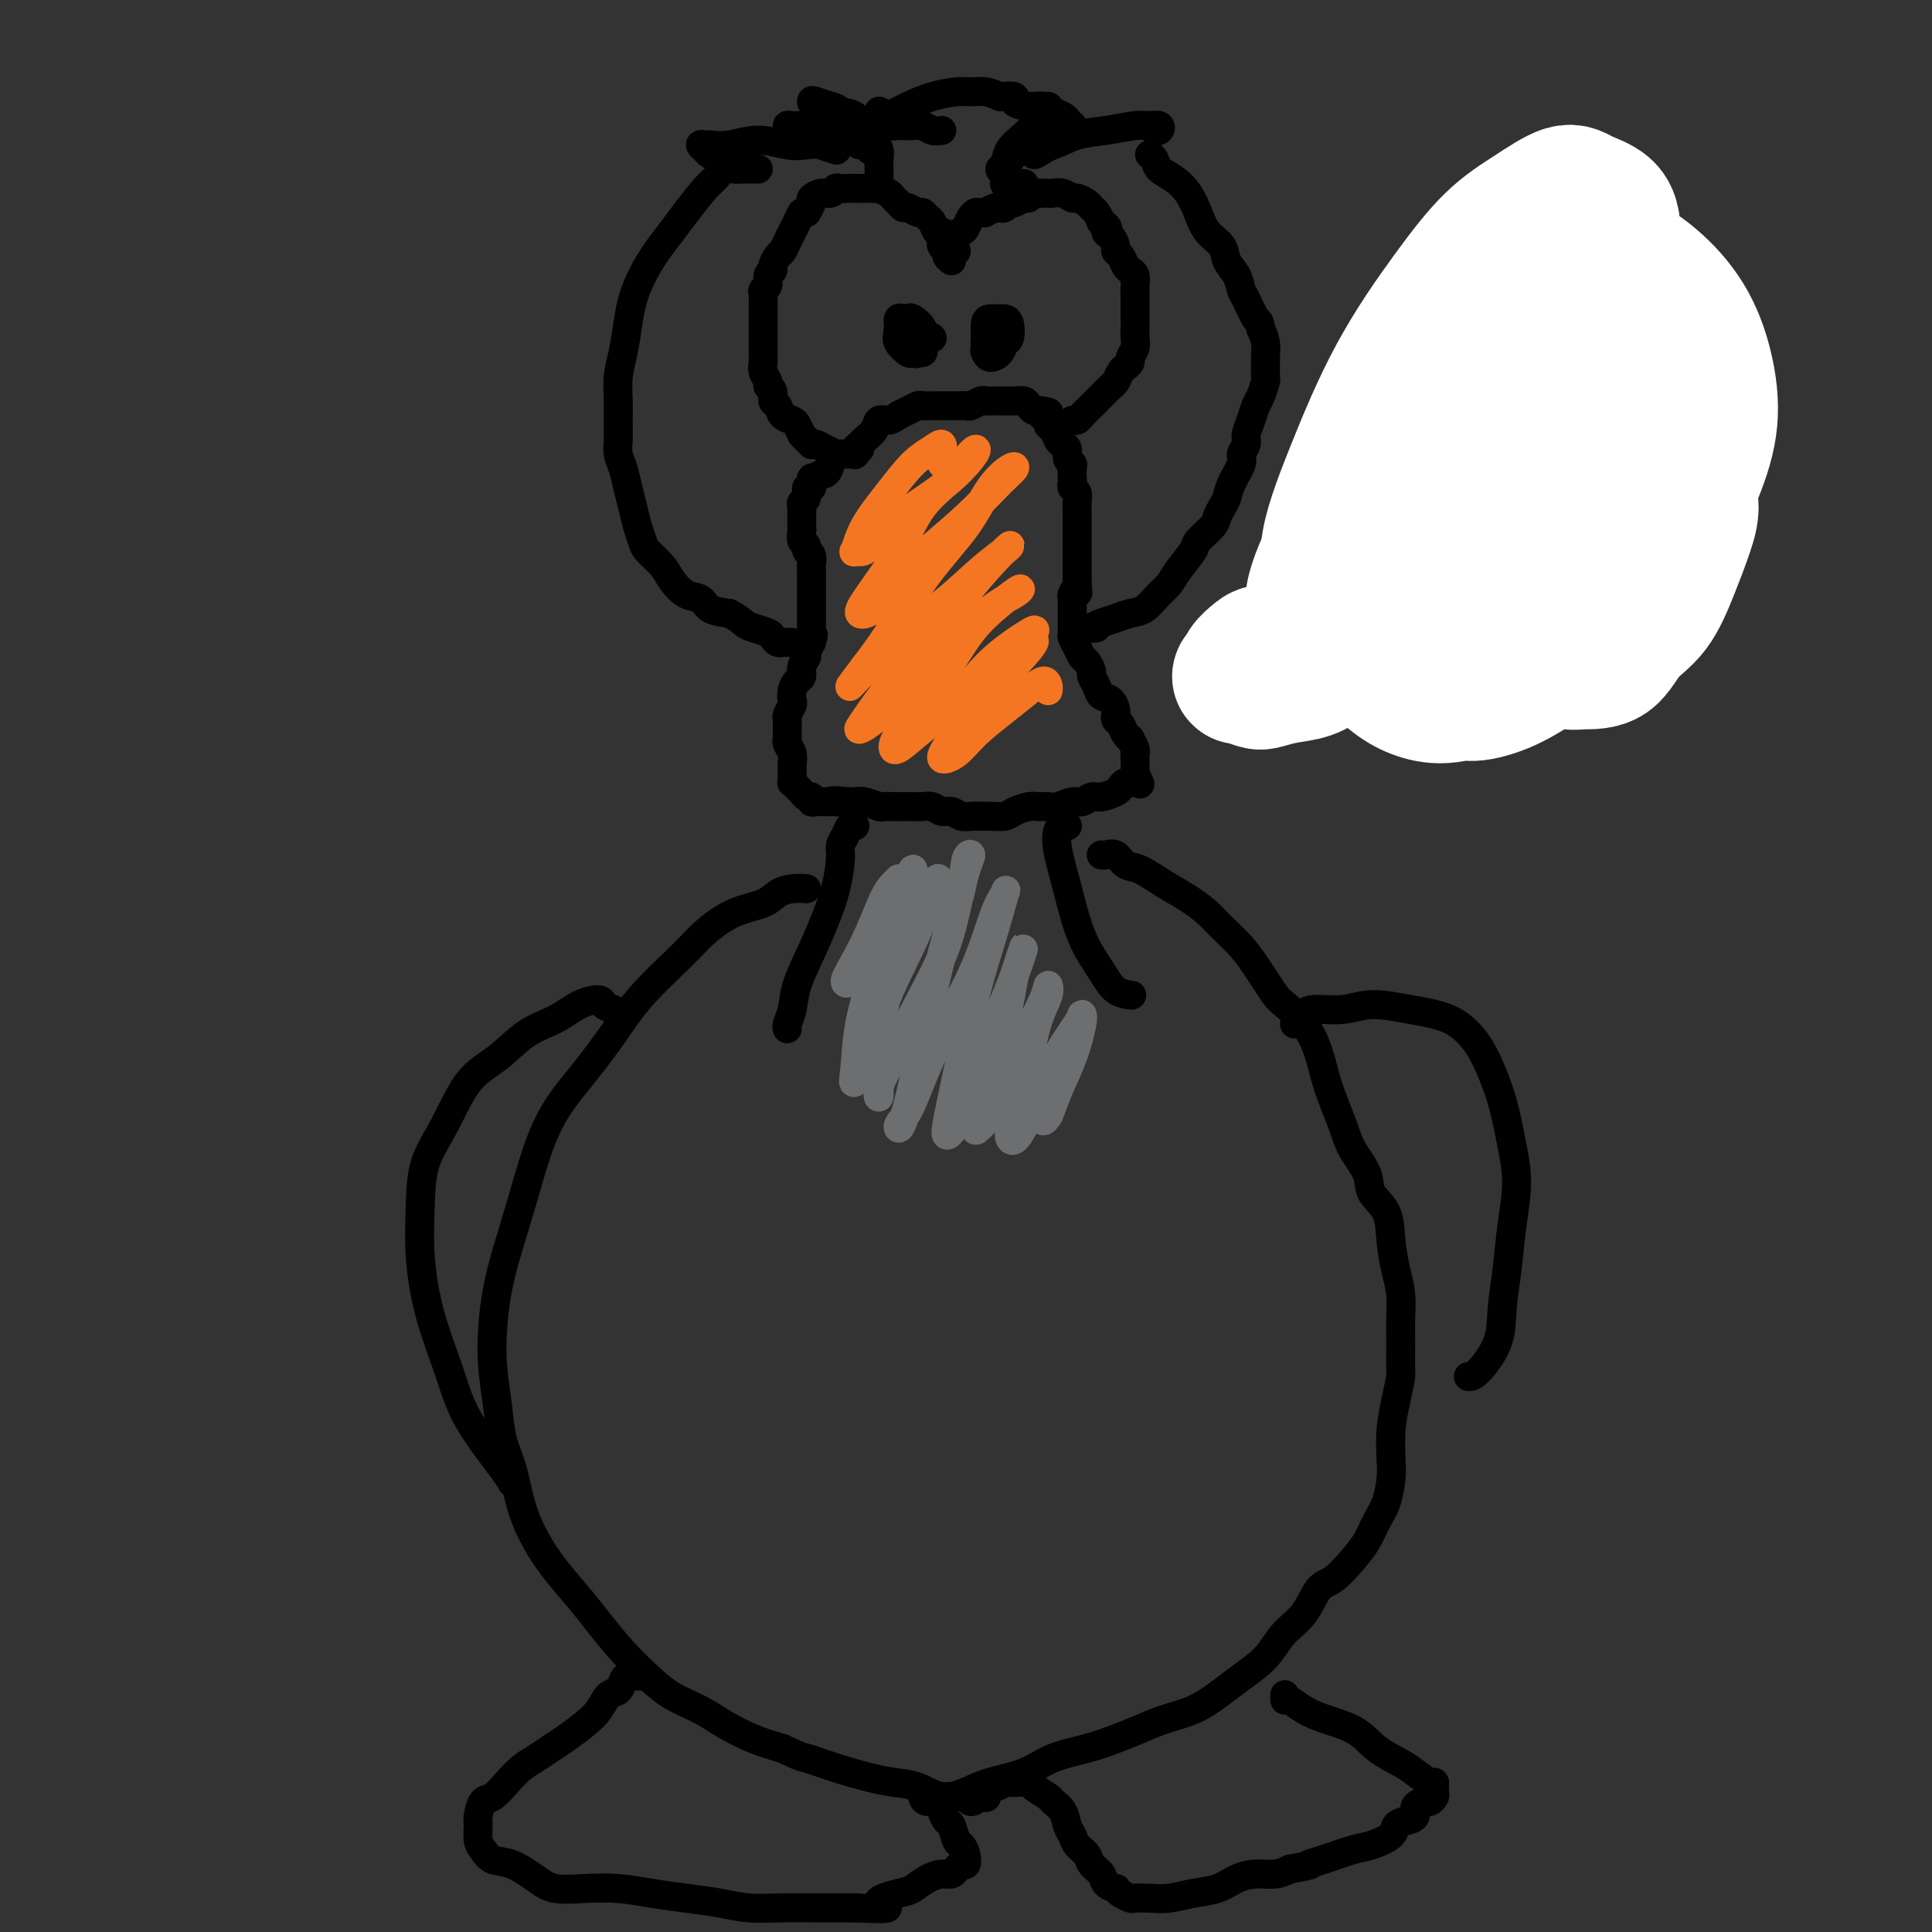 <svg viewBox='0 0 400 400' version='1.1' xmlns='http://www.w3.org/2000/svg' xmlns:xlink='http://www.w3.org/1999/xlink'><rect x="0" y="0" width="400" height="400" fill="#333333" stroke="none"/><g fill='none' stroke='#000000' stroke-width='6' stroke-linecap='round' stroke-linejoin='round'><path d='M197,54c-0.415,-0.302 -0.829,-0.604 -1,-1c-0.171,-0.396 -0.098,-0.885 0,-1c0.098,-0.115 0.219,0.143 0,0c-0.219,-0.143 -0.780,-0.686 -1,-1c-0.220,-0.314 -0.100,-0.398 0,-1c0.100,-0.602 0.181,-1.720 0,-2c-0.181,-0.280 -0.625,0.280 -1,0c-0.375,-0.280 -0.682,-1.400 -1,-2c-0.318,-0.600 -0.649,-0.682 -1,-1c-0.351,-0.318 -0.724,-0.873 -1,-1c-0.276,-0.127 -0.456,0.173 -1,0c-0.544,-0.173 -1.454,-0.820 -2,-1c-0.546,-0.180 -0.729,0.106 -1,0c-0.271,-0.106 -0.631,-0.603 -1,-1c-0.369,-0.397 -0.747,-0.695 -1,-1c-0.253,-0.305 -0.381,-0.618 -1,-1c-0.619,-0.382 -1.728,-0.834 -2,-1c-0.272,-0.166 0.293,-0.044 0,0c-0.293,0.044 -1.444,0.012 -2,0c-0.556,-0.012 -0.516,-0.004 -1,0c-0.484,0.004 -1.491,0.005 -2,0c-0.509,-0.005 -0.520,-0.016 -1,0c-0.480,0.016 -1.429,0.060 -2,0c-0.571,-0.060 -0.765,-0.224 -1,0c-0.235,0.224 -0.510,0.836 -1,1c-0.490,0.164 -1.193,-0.121 -2,0c-0.807,0.121 -1.717,0.648 -2,1c-0.283,0.352 0.062,0.529 0,1c-0.062,0.471 -0.531,1.235 -1,2'/><path d='M167,44c-1.111,0.686 -0.889,-0.098 -1,0c-0.111,0.098 -0.555,1.077 -1,2c-0.445,0.923 -0.893,1.790 -1,2c-0.107,0.210 0.125,-0.238 0,0c-0.125,0.238 -0.607,1.163 -1,2c-0.393,0.837 -0.698,1.585 -1,2c-0.302,0.415 -0.602,0.496 -1,1c-0.398,0.504 -0.895,1.431 -1,2c-0.105,0.569 0.182,0.782 0,1c-0.182,0.218 -0.833,0.442 -1,1c-0.167,0.558 0.152,1.449 0,2c-0.152,0.551 -0.773,0.761 -1,1c-0.227,0.239 -0.061,0.505 0,1c0.061,0.495 0.016,1.217 0,2c-0.016,0.783 -0.004,1.627 0,2c0.004,0.373 0.001,0.275 0,1c-0.001,0.725 0.000,2.273 0,3c-0.000,0.727 -0.001,0.631 0,1c0.001,0.369 0.004,1.202 0,2c-0.004,0.798 -0.016,1.562 0,2c0.016,0.438 0.061,0.550 0,1c-0.061,0.450 -0.227,1.238 0,2c0.227,0.762 0.849,1.499 1,2c0.151,0.501 -0.168,0.768 0,1c0.168,0.232 0.822,0.429 1,1c0.178,0.571 -0.121,1.514 0,2c0.121,0.486 0.662,0.514 1,1c0.338,0.486 0.472,1.429 1,2c0.528,0.571 1.450,0.769 2,1c0.550,0.231 0.729,0.495 1,1c0.271,0.505 0.636,1.253 1,2'/><path d='M166,90c1.391,1.533 1.869,1.864 2,2c0.131,0.136 -0.086,0.075 0,0c0.086,-0.075 0.473,-0.164 1,0c0.527,0.164 1.192,0.580 2,1c0.808,0.420 1.758,0.845 2,1c0.242,0.155 -0.224,0.042 0,0c0.224,-0.042 1.137,-0.011 2,0c0.863,0.011 1.675,0.003 2,0c0.325,-0.003 0.162,-0.002 0,0'/><path d='M198,52c-0.437,0.060 -0.874,0.119 -1,0c-0.126,-0.119 0.060,-0.417 0,-1c-0.060,-0.583 -0.367,-1.452 0,-2c0.367,-0.548 1.407,-0.774 2,-1c0.593,-0.226 0.737,-0.453 1,-1c0.263,-0.547 0.643,-1.413 1,-2c0.357,-0.587 0.691,-0.893 1,-1c0.309,-0.107 0.594,-0.015 1,0c0.406,0.015 0.935,-0.047 1,0c0.065,0.047 -0.333,0.205 0,0c0.333,-0.205 1.398,-0.772 2,-1c0.602,-0.228 0.743,-0.118 1,0c0.257,0.118 0.632,0.243 1,0c0.368,-0.243 0.728,-0.853 1,-1c0.272,-0.147 0.454,0.171 1,0c0.546,-0.171 1.456,-0.830 2,-1c0.544,-0.170 0.723,0.151 1,0c0.277,-0.151 0.651,-0.772 1,-1c0.349,-0.228 0.674,-0.062 1,0c0.326,0.062 0.655,0.021 1,0c0.345,-0.021 0.707,-0.020 1,0c0.293,0.020 0.516,0.061 1,0c0.484,-0.061 1.229,-0.223 2,0c0.771,0.223 1.569,0.833 2,1c0.431,0.167 0.497,-0.107 1,0c0.503,0.107 1.444,0.596 2,1c0.556,0.404 0.727,0.724 1,1c0.273,0.276 0.650,0.507 1,1c0.350,0.493 0.675,1.246 1,2'/><path d='M228,46c2.194,1.349 1.179,1.723 1,2c-0.179,0.277 0.477,0.459 1,1c0.523,0.541 0.913,1.440 1,2c0.087,0.560 -0.131,0.779 0,1c0.131,0.221 0.609,0.443 1,1c0.391,0.557 0.693,1.448 1,2c0.307,0.552 0.618,0.764 1,1c0.382,0.236 0.834,0.496 1,1c0.166,0.504 0.044,1.252 0,2c-0.044,0.748 -0.012,1.495 0,2c0.012,0.505 0.003,0.768 0,1c-0.003,0.232 -0.001,0.432 0,1c0.001,0.568 0.001,1.503 0,2c-0.001,0.497 -0.004,0.557 0,1c0.004,0.443 0.016,1.270 0,2c-0.016,0.730 -0.060,1.362 0,2c0.060,0.638 0.223,1.283 0,2c-0.223,0.717 -0.834,1.505 -1,2c-0.166,0.495 0.111,0.695 0,1c-0.111,0.305 -0.610,0.715 -1,1c-0.390,0.285 -0.670,0.446 -1,1c-0.330,0.554 -0.708,1.500 -1,2c-0.292,0.500 -0.498,0.555 -1,1c-0.502,0.445 -1.301,1.282 -2,2c-0.699,0.718 -1.298,1.317 -2,2c-0.702,0.683 -1.508,1.451 -2,2c-0.492,0.549 -0.671,0.879 -1,1c-0.329,0.121 -0.808,0.035 -1,0c-0.192,-0.035 -0.096,-0.017 0,0'/><path d='M189,66c-0.341,-0.013 -0.682,-0.025 -1,0c-0.318,0.025 -0.614,0.088 -1,0c-0.386,-0.088 -0.861,-0.325 -1,0c-0.139,0.325 0.057,1.213 0,2c-0.057,0.787 -0.369,1.475 0,2c0.369,0.525 1.419,0.889 2,1c0.581,0.111 0.692,-0.030 1,0c0.308,0.030 0.811,0.230 1,0c0.189,-0.230 0.062,-0.889 0,-1c-0.062,-0.111 -0.059,0.326 0,0c0.059,-0.326 0.173,-1.415 0,-2c-0.173,-0.585 -0.634,-0.666 -1,-1c-0.366,-0.334 -0.636,-0.920 -1,-1c-0.364,-0.080 -0.823,0.346 -1,1c-0.177,0.654 -0.073,1.536 0,2c0.073,0.464 0.114,0.510 0,1c-0.114,0.490 -0.385,1.425 0,2c0.385,0.575 1.425,0.789 2,1c0.575,0.211 0.683,0.417 1,0c0.317,-0.417 0.842,-1.457 1,-2c0.158,-0.543 -0.052,-0.588 0,-1c0.052,-0.412 0.364,-1.190 0,-2c-0.364,-0.810 -1.406,-1.651 -2,-2c-0.594,-0.349 -0.741,-0.205 -1,0c-0.259,0.205 -0.632,0.471 -1,1c-0.368,0.529 -0.732,1.319 -1,2c-0.268,0.681 -0.440,1.252 0,2c0.440,0.748 1.494,1.673 2,2c0.506,0.327 0.466,0.057 1,0c0.534,-0.057 1.644,0.100 2,0c0.356,-0.100 -0.041,-0.457 0,-1c0.041,-0.543 0.521,-1.271 1,-2'/><path d='M192,70c0.844,-0.467 0.956,-0.133 1,0c0.044,0.133 0.022,0.067 0,0'/><path d='M208,70c0.092,-0.345 0.183,-0.689 0,-1c-0.183,-0.311 -0.641,-0.588 -1,-1c-0.359,-0.412 -0.618,-0.959 -1,-1c-0.382,-0.041 -0.885,0.424 -1,1c-0.115,0.576 0.158,1.263 0,2c-0.158,0.737 -0.747,1.525 -1,2c-0.253,0.475 -0.169,0.638 0,1c0.169,0.362 0.424,0.924 1,1c0.576,0.076 1.471,-0.333 2,-1c0.529,-0.667 0.690,-1.590 1,-2c0.310,-0.410 0.770,-0.306 1,-1c0.230,-0.694 0.229,-2.185 0,-3c-0.229,-0.815 -0.688,-0.954 -1,-1c-0.312,-0.046 -0.477,0.001 -1,0c-0.523,-0.001 -1.404,-0.049 -2,0c-0.596,0.049 -0.905,0.195 -1,1c-0.095,0.805 0.026,2.267 0,3c-0.026,0.733 -0.199,0.736 0,1c0.199,0.264 0.771,0.790 1,1c0.229,0.210 0.114,0.105 0,0'/><path d='M178,93c-0.430,0.399 -0.859,0.798 -1,1c-0.141,0.202 0.008,0.206 0,0c-0.008,-0.206 -0.172,-0.623 0,-1c0.172,-0.377 0.679,-0.713 1,-1c0.321,-0.287 0.456,-0.525 1,-1c0.544,-0.475 1.496,-1.188 2,-2c0.504,-0.812 0.559,-1.724 1,-2c0.441,-0.276 1.269,0.084 2,0c0.731,-0.084 1.365,-0.611 2,-1c0.635,-0.389 1.269,-0.640 2,-1c0.731,-0.360 1.557,-0.828 2,-1c0.443,-0.172 0.503,-0.046 1,0c0.497,0.046 1.432,0.012 2,0c0.568,-0.012 0.768,-0.004 1,0c0.232,0.004 0.495,0.002 1,0c0.505,-0.002 1.253,-0.004 2,0c0.747,0.004 1.495,0.015 2,0c0.505,-0.015 0.768,-0.057 1,0c0.232,0.057 0.434,0.211 1,0c0.566,-0.211 1.495,-0.789 2,-1c0.505,-0.211 0.586,-0.056 1,0c0.414,0.056 1.161,0.014 2,0c0.839,-0.014 1.769,-0.001 2,0c0.231,0.001 -0.236,-0.010 0,0c0.236,0.010 1.177,0.041 2,0c0.823,-0.041 1.530,-0.155 2,0c0.470,0.155 0.703,0.580 1,1c0.297,0.420 0.656,0.834 1,1c0.344,0.166 0.672,0.083 1,0'/><path d='M215,85c3.875,0.334 1.563,0.671 1,1c-0.563,0.329 0.622,0.652 1,1c0.378,0.348 -0.052,0.722 0,1c0.052,0.278 0.587,0.459 1,1c0.413,0.541 0.703,1.440 1,2c0.297,0.560 0.601,0.779 1,1c0.399,0.221 0.891,0.444 1,1c0.109,0.556 -0.167,1.444 0,2c0.167,0.556 0.776,0.779 1,1c0.224,0.221 0.064,0.439 0,1c-0.064,0.561 -0.031,1.463 0,2c0.031,0.537 0.061,0.708 0,1c-0.061,0.292 -0.212,0.703 0,1c0.212,0.297 0.789,0.479 1,1c0.211,0.521 0.057,1.382 0,2c-0.057,0.618 -0.015,0.992 0,1c0.015,0.008 0.004,-0.349 0,0c-0.004,0.349 -0.001,1.403 0,2c0.001,0.597 0.000,0.736 0,1c-0.000,0.264 -0.000,0.653 0,1c0.000,0.347 0.000,0.653 0,1c-0.000,0.347 -0.000,0.736 0,1c0.000,0.264 0.000,0.403 0,1c-0.000,0.597 -0.000,1.652 0,2c0.000,0.348 0.000,-0.013 0,0c-0.000,0.013 -0.000,0.399 0,1c0.000,0.601 0.000,1.418 0,2c-0.000,0.582 -0.000,0.929 0,1c0.000,0.071 0.000,-0.135 0,0c-0.000,0.135 -0.000,0.610 0,1c0.000,0.390 0.000,0.695 0,1'/><path d='M223,120c0.215,4.120 0.254,2.418 0,2c-0.254,-0.418 -0.800,0.446 -1,1c-0.200,0.554 -0.054,0.796 0,1c0.054,0.204 0.014,0.369 0,1c-0.014,0.631 -0.004,1.727 0,2c0.004,0.273 0.000,-0.279 0,0c-0.000,0.279 0.003,1.387 0,2c-0.003,0.613 -0.012,0.732 0,1c0.012,0.268 0.044,0.687 0,1c-0.044,0.313 -0.166,0.522 0,1c0.166,0.478 0.618,1.227 1,2c0.382,0.773 0.694,1.572 1,2c0.306,0.428 0.606,0.486 1,1c0.394,0.514 0.883,1.485 1,2c0.117,0.515 -0.137,0.576 0,1c0.137,0.424 0.664,1.213 1,2c0.336,0.787 0.482,1.573 1,2c0.518,0.427 1.410,0.495 2,1c0.590,0.505 0.879,1.448 1,2c0.121,0.552 0.075,0.712 0,1c-0.075,0.288 -0.179,0.702 0,1c0.179,0.298 0.640,0.479 1,1c0.360,0.521 0.618,1.382 1,2c0.382,0.618 0.887,0.991 1,1c0.113,0.009 -0.166,-0.347 0,0c0.166,0.347 0.776,1.398 1,2c0.224,0.602 0.060,0.755 0,1c-0.060,0.245 -0.016,0.581 0,1c0.016,0.419 0.004,0.920 0,1c-0.004,0.080 -0.001,-0.263 0,0c0.001,0.263 0.001,1.131 0,2'/><path d='M235,160c1.905,4.184 0.667,1.646 0,1c-0.667,-0.646 -0.763,0.602 -1,1c-0.237,0.398 -0.616,-0.052 -1,0c-0.384,0.052 -0.775,0.606 -1,1c-0.225,0.394 -0.286,0.626 -1,1c-0.714,0.374 -2.082,0.889 -3,1c-0.918,0.111 -1.387,-0.180 -2,0c-0.613,0.180 -1.372,0.833 -2,1c-0.628,0.167 -1.126,-0.152 -2,0c-0.874,0.152 -2.125,0.776 -3,1c-0.875,0.224 -1.374,0.050 -2,0c-0.626,-0.050 -1.379,0.025 -2,0c-0.621,-0.025 -1.111,-0.150 -2,0c-0.889,0.150 -2.178,0.576 -3,1c-0.822,0.424 -1.179,0.847 -2,1c-0.821,0.153 -2.107,0.037 -3,0c-0.893,-0.037 -1.394,0.005 -2,0c-0.606,-0.005 -1.317,-0.058 -2,0c-0.683,0.058 -1.338,0.226 -2,0c-0.662,-0.226 -1.332,-0.845 -2,-1c-0.668,-0.155 -1.334,0.155 -2,0c-0.666,-0.155 -1.333,-0.773 -2,-1c-0.667,-0.227 -1.335,-0.061 -2,0c-0.665,0.061 -1.328,0.017 -2,0c-0.672,-0.017 -1.352,-0.008 -2,0c-0.648,0.008 -1.262,0.016 -2,0c-0.738,-0.016 -1.598,-0.057 -2,0c-0.402,0.057 -0.345,0.211 -1,0c-0.655,-0.211 -2.023,-0.788 -3,-1c-0.977,-0.212 -1.565,-0.061 -2,0c-0.435,0.061 -0.718,0.030 -1,0'/><path d='M176,166c-5.191,-0.464 -3.668,-0.123 -3,0c0.668,0.123 0.481,0.029 0,0c-0.481,-0.029 -1.256,0.007 -2,0c-0.744,-0.007 -1.456,-0.058 -2,0c-0.544,0.058 -0.919,0.223 -1,0c-0.081,-0.223 0.132,-0.834 0,-1c-0.132,-0.166 -0.610,0.115 -1,0c-0.390,-0.115 -0.693,-0.625 -1,-1c-0.307,-0.375 -0.618,-0.616 -1,-1c-0.382,-0.384 -0.835,-0.910 -1,-1c-0.165,-0.090 -0.043,0.257 0,0c0.043,-0.257 0.008,-1.119 0,-2c-0.008,-0.881 0.012,-1.781 0,-2c-0.012,-0.219 -0.056,0.245 0,0c0.056,-0.245 0.211,-1.197 0,-2c-0.211,-0.803 -0.789,-1.458 -1,-2c-0.211,-0.542 -0.056,-0.972 0,-1c0.056,-0.028 0.014,0.344 0,0c-0.014,-0.344 -0.000,-1.406 0,-2c0.000,-0.594 -0.014,-0.722 0,-1c0.014,-0.278 0.056,-0.707 0,-1c-0.056,-0.293 -0.208,-0.450 0,-1c0.208,-0.550 0.778,-1.495 1,-2c0.222,-0.505 0.097,-0.572 0,-1c-0.097,-0.428 -0.166,-1.218 0,-2c0.166,-0.782 0.565,-1.557 1,-2c0.435,-0.443 0.904,-0.555 1,-1c0.096,-0.445 -0.180,-1.222 0,-2c0.180,-0.778 0.818,-1.556 1,-2c0.182,-0.444 -0.091,-0.556 0,-1c0.091,-0.444 0.545,-1.222 1,-2'/><path d='M168,133c0.774,-2.500 0.207,-1.251 0,-1c-0.207,0.251 -0.056,-0.495 0,-1c0.056,-0.505 0.015,-0.769 0,-1c-0.015,-0.231 -0.004,-0.429 0,-1c0.004,-0.571 0.001,-1.515 0,-2c-0.001,-0.485 -0.000,-0.510 0,-1c0.000,-0.490 0.000,-1.444 0,-2c-0.000,-0.556 0.000,-0.712 0,-1c-0.000,-0.288 -0.000,-0.706 0,-1c0.000,-0.294 0.001,-0.464 0,-1c-0.001,-0.536 -0.004,-1.439 0,-2c0.004,-0.561 0.016,-0.780 0,-1c-0.016,-0.220 -0.061,-0.439 0,-1c0.061,-0.561 0.226,-1.463 0,-2c-0.226,-0.537 -0.845,-0.708 -1,-1c-0.155,-0.292 0.155,-0.703 0,-1c-0.155,-0.297 -0.773,-0.479 -1,-1c-0.227,-0.521 -0.061,-1.383 0,-2c0.061,-0.617 0.017,-0.991 0,-1c-0.017,-0.009 -0.006,0.348 0,0c0.006,-0.348 0.006,-1.401 0,-2c-0.006,-0.599 -0.017,-0.743 0,-1c0.017,-0.257 0.061,-0.628 0,-1c-0.061,-0.372 -0.227,-0.745 0,-1c0.227,-0.255 0.846,-0.393 1,-1c0.154,-0.607 -0.155,-1.683 0,-2c0.155,-0.317 0.776,0.125 1,0c0.224,-0.125 0.050,-0.817 0,-1c-0.050,-0.183 0.025,0.143 0,0c-0.025,-0.143 -0.150,-0.755 0,-1c0.150,-0.245 0.575,-0.122 1,0'/><path d='M169,99c0.857,-1.190 1.500,-0.667 2,-1c0.500,-0.333 0.857,-1.524 1,-2c0.143,-0.476 0.071,-0.238 0,0'/><path d='M182,37c0.001,-0.297 0.001,-0.593 0,-1c-0.001,-0.407 -0.004,-0.924 0,-1c0.004,-0.076 0.013,0.288 0,0c-0.013,-0.288 -0.049,-1.228 0,-2c0.049,-0.772 0.184,-1.377 0,-2c-0.184,-0.623 -0.686,-1.266 -1,-2c-0.314,-0.734 -0.439,-1.560 -1,-2c-0.561,-0.440 -1.558,-0.495 -2,-1c-0.442,-0.505 -0.329,-1.459 -1,-2c-0.671,-0.541 -2.126,-0.668 -3,-1c-0.874,-0.332 -1.166,-0.870 -2,-1c-0.834,-0.130 -2.208,0.148 -3,0c-0.792,-0.148 -1.001,-0.724 -1,-1c0.001,-0.276 0.214,-0.254 1,0c0.786,0.254 2.146,0.740 3,1c0.854,0.260 1.200,0.294 2,1c0.800,0.706 2.052,2.085 3,3c0.948,0.915 1.590,1.366 2,2c0.410,0.634 0.586,1.453 1,2c0.414,0.547 1.066,0.824 1,1c-0.066,0.176 -0.849,0.252 -1,0c-0.151,-0.252 0.331,-0.830 0,-1c-0.331,-0.170 -1.474,0.070 -2,0c-0.526,-0.070 -0.436,-0.448 -1,-1c-0.564,-0.552 -1.782,-1.276 -3,-2'/><path d='M174,27c-1.773,-0.844 -2.706,-0.955 -4,-1c-1.294,-0.045 -2.948,-0.023 -4,0c-1.052,0.023 -1.501,0.048 -2,0c-0.499,-0.048 -1.047,-0.168 -1,0c0.047,0.168 0.690,0.623 1,1c0.310,0.377 0.289,0.675 1,1c0.711,0.325 2.154,0.677 3,1c0.846,0.323 1.093,0.619 2,1c0.907,0.381 2.473,0.848 3,1c0.527,0.152 0.015,-0.011 0,0c-0.015,0.011 0.465,0.194 0,0c-0.465,-0.194 -1.877,-0.766 -3,-1c-1.123,-0.234 -1.958,-0.129 -3,0c-1.042,0.129 -2.292,0.284 -4,0c-1.708,-0.284 -3.874,-1.005 -6,-1c-2.126,0.005 -4.212,0.738 -6,1c-1.788,0.262 -3.279,0.055 -4,0c-0.721,-0.055 -0.674,0.042 -1,0c-0.326,-0.042 -1.027,-0.221 -1,0c0.027,0.221 0.781,0.844 1,1c0.219,0.156 -0.096,-0.154 0,0c0.096,0.154 0.603,0.773 1,1c0.397,0.227 0.684,0.061 1,0c0.316,-0.061 0.662,-0.016 1,0c0.338,0.016 0.668,0.005 1,0c0.332,-0.005 0.666,-0.002 1,0'/><path d='M151,32c0.667,0.333 0.333,0.167 0,0'/><path d='M212,38c-0.226,-0.001 -0.453,-0.003 -1,0c-0.547,0.003 -1.416,0.010 -2,0c-0.584,-0.010 -0.884,-0.036 -1,0c-0.116,0.036 -0.049,0.134 0,0c0.049,-0.134 0.082,-0.500 0,-1c-0.082,-0.500 -0.277,-1.135 0,-2c0.277,-0.865 1.026,-1.959 2,-3c0.974,-1.041 2.173,-2.029 3,-3c0.827,-0.971 1.283,-1.925 2,-3c0.717,-1.075 1.694,-2.273 2,-3c0.306,-0.727 -0.058,-0.985 0,-1c0.058,-0.015 0.539,0.213 0,1c-0.539,0.787 -2.096,2.133 -3,3c-0.904,0.867 -1.154,1.254 -2,2c-0.846,0.746 -2.289,1.850 -3,3c-0.711,1.150 -0.691,2.344 -1,3c-0.309,0.656 -0.947,0.773 -1,1c-0.053,0.227 0.481,0.565 1,0c0.519,-0.565 1.025,-2.032 2,-3c0.975,-0.968 2.418,-1.438 3,-2c0.582,-0.562 0.301,-1.216 1,-2c0.699,-0.784 2.377,-1.697 3,-2c0.623,-0.303 0.190,0.004 0,0c-0.190,-0.004 -0.136,-0.319 0,0c0.136,0.319 0.354,1.273 0,2c-0.354,0.727 -1.280,1.226 -2,2c-0.720,0.774 -1.232,1.824 -1,2c0.232,0.176 1.209,-0.521 2,-1c0.791,-0.479 1.395,-0.739 2,-1'/><path d='M218,30c1.319,-0.409 3.117,-1.431 5,-2c1.883,-0.569 3.850,-0.685 6,-1c2.150,-0.315 4.481,-0.831 6,-1c1.519,-0.169 2.225,0.007 3,0c0.775,-0.007 1.620,-0.198 2,0c0.380,0.198 0.295,0.784 0,1c-0.295,0.216 -0.798,0.062 -1,0c-0.202,-0.062 -0.101,-0.031 0,0'/><path d='M157,35c-0.780,0.004 -1.560,0.008 -2,0c-0.440,-0.008 -0.539,-0.027 -1,0c-0.461,0.027 -1.285,0.100 -2,0c-0.715,-0.100 -1.321,-0.372 -2,0c-0.679,0.372 -1.430,1.389 -2,2c-0.570,0.611 -0.957,0.816 -2,2c-1.043,1.184 -2.741,3.348 -4,5c-1.259,1.652 -2.077,2.792 -3,4c-0.923,1.208 -1.949,2.482 -3,4c-1.051,1.518 -2.128,3.279 -3,5c-0.872,1.721 -1.540,3.402 -2,5c-0.460,1.598 -0.712,3.114 -1,5c-0.288,1.886 -0.613,4.143 -1,6c-0.387,1.857 -0.835,3.316 -1,5c-0.165,1.684 -0.045,3.595 0,5c0.045,1.405 0.015,2.304 0,3c-0.015,0.696 -0.015,1.190 0,2c0.015,0.810 0.046,1.938 0,3c-0.046,1.062 -0.167,2.059 0,3c0.167,0.941 0.623,1.828 1,3c0.377,1.172 0.677,2.631 1,4c0.323,1.369 0.671,2.649 1,4c0.329,1.351 0.640,2.773 1,4c0.360,1.227 0.771,2.259 1,3c0.229,0.741 0.278,1.192 1,2c0.722,0.808 2.117,1.975 3,3c0.883,1.025 1.253,1.910 2,3c0.747,1.090 1.870,2.385 3,3c1.130,0.615 2.266,0.550 3,1c0.734,0.450 1.067,1.414 2,2c0.933,0.586 2.467,0.793 4,1'/><path d='M151,127c1.996,1.024 2.485,1.585 3,2c0.515,0.415 1.055,0.686 2,1c0.945,0.314 2.294,0.673 3,1c0.706,0.327 0.767,0.624 1,1c0.233,0.376 0.637,0.833 1,1c0.363,0.167 0.685,0.045 1,0c0.315,-0.045 0.623,-0.012 1,0c0.377,0.012 0.822,0.003 1,0c0.178,-0.003 0.089,-0.002 0,0'/><path d='M227,130c-0.577,0.090 -1.155,0.181 -1,0c0.155,-0.181 1.042,-0.633 2,-1c0.958,-0.367 1.986,-0.650 3,-1c1.014,-0.350 2.013,-0.767 3,-1c0.987,-0.233 1.960,-0.283 3,-1c1.040,-0.717 2.146,-2.102 3,-3c0.854,-0.898 1.455,-1.308 2,-2c0.545,-0.692 1.035,-1.666 2,-3c0.965,-1.334 2.405,-3.029 3,-4c0.595,-0.971 0.345,-1.218 1,-2c0.655,-0.782 2.216,-2.098 3,-3c0.784,-0.902 0.792,-1.390 1,-2c0.208,-0.610 0.615,-1.343 1,-2c0.385,-0.657 0.748,-1.240 1,-2c0.252,-0.760 0.392,-1.697 1,-3c0.608,-1.303 1.682,-2.971 2,-4c0.318,-1.029 -0.122,-1.421 0,-2c0.122,-0.579 0.806,-1.347 1,-2c0.194,-0.653 -0.102,-1.191 0,-2c0.102,-0.809 0.602,-1.889 1,-3c0.398,-1.111 0.695,-2.251 1,-3c0.305,-0.749 0.617,-1.106 1,-2c0.383,-0.894 0.835,-2.325 1,-3c0.165,-0.675 0.041,-0.592 0,-1c-0.041,-0.408 -0.001,-1.305 0,-2c0.001,-0.695 -0.038,-1.187 0,-2c0.038,-0.813 0.154,-1.947 0,-3c-0.154,-1.053 -0.577,-2.027 -1,-3'/><path d='M261,68c-0.274,-1.934 -0.459,-1.269 -1,-2c-0.541,-0.731 -1.439,-2.856 -2,-4c-0.561,-1.144 -0.787,-1.306 -1,-2c-0.213,-0.694 -0.413,-1.921 -1,-3c-0.587,-1.079 -1.560,-2.011 -2,-3c-0.440,-0.989 -0.347,-2.036 -1,-3c-0.653,-0.964 -2.052,-1.844 -3,-3c-0.948,-1.156 -1.444,-2.590 -2,-4c-0.556,-1.410 -1.172,-2.798 -2,-4c-0.828,-1.202 -1.868,-2.217 -3,-3c-1.132,-0.783 -2.355,-1.334 -3,-2c-0.645,-0.666 -0.712,-1.449 -1,-2c-0.288,-0.551 -0.797,-0.872 -1,-1c-0.203,-0.128 -0.102,-0.064 0,0'/><path d='M195,27c-0.664,0.113 -1.329,0.226 -2,0c-0.671,-0.226 -1.349,-0.792 -2,-1c-0.651,-0.208 -1.275,-0.058 -2,0c-0.725,0.058 -1.552,0.026 -2,0c-0.448,-0.026 -0.516,-0.044 -1,0c-0.484,0.044 -1.384,0.152 -2,0c-0.616,-0.152 -0.950,-0.563 -1,-1c-0.050,-0.437 0.183,-0.899 0,-1c-0.183,-0.101 -0.781,0.159 -1,0c-0.219,-0.159 -0.060,-0.735 0,-1c0.060,-0.265 0.021,-0.217 0,0c-0.021,0.217 -0.022,0.602 0,1c0.022,0.398 0.069,0.808 0,1c-0.069,0.192 -0.255,0.167 0,0c0.255,-0.167 0.949,-0.475 2,-1c1.051,-0.525 2.459,-1.266 4,-2c1.541,-0.734 3.217,-1.462 5,-2c1.783,-0.538 3.674,-0.886 5,-1c1.326,-0.114 2.088,0.008 3,0c0.912,-0.008 1.975,-0.145 3,0c1.025,0.145 2.013,0.573 3,1'/><path d='M207,20c4.407,-0.456 2.925,0.403 3,1c0.075,0.597 1.709,0.933 3,1c1.291,0.067 2.240,-0.136 3,0c0.760,0.136 1.332,0.611 2,1c0.668,0.389 1.433,0.693 2,1c0.567,0.307 0.936,0.618 1,1c0.064,0.382 -0.179,0.834 0,1c0.179,0.166 0.779,0.045 1,0c0.221,-0.045 0.063,-0.013 0,0c-0.063,0.013 -0.032,0.006 0,0'/><path d='M177,171c-0.341,-0.180 -0.682,-0.360 -1,0c-0.318,0.360 -0.612,1.258 -1,2c-0.388,0.742 -0.869,1.326 -1,2c-0.131,0.674 0.088,1.439 0,3c-0.088,1.561 -0.481,3.919 -1,6c-0.519,2.081 -1.162,3.885 -2,6c-0.838,2.115 -1.871,4.542 -3,7c-1.129,2.458 -2.355,4.946 -3,7c-0.645,2.054 -0.709,3.674 -1,5c-0.291,1.326 -0.809,2.357 -1,3c-0.191,0.643 -0.055,0.898 0,1c0.055,0.102 0.027,0.051 0,0'/><path d='M221,171c-0.321,-0.039 -0.642,-0.077 -1,0c-0.358,0.077 -0.752,0.270 -1,1c-0.248,0.730 -0.349,1.996 0,4c0.349,2.004 1.148,4.747 2,8c0.852,3.253 1.756,7.015 3,10c1.244,2.985 2.828,5.192 4,7c1.172,1.808 1.931,3.218 3,4c1.069,0.782 2.448,0.938 3,1c0.552,0.062 0.276,0.031 0,0'/><path d='M167,184c-0.982,-0.062 -1.963,-0.124 -3,0c-1.037,0.124 -2.128,0.434 -3,1c-0.872,0.566 -1.523,1.387 -3,2c-1.477,0.613 -3.779,1.018 -6,2c-2.221,0.982 -4.360,2.542 -6,4c-1.640,1.458 -2.781,2.813 -5,5c-2.219,2.187 -5.518,5.207 -8,8c-2.482,2.793 -4.148,5.359 -6,8c-1.852,2.641 -3.889,5.359 -6,8c-2.111,2.641 -4.295,5.207 -6,8c-1.705,2.793 -2.930,5.812 -4,9c-1.070,3.188 -1.986,6.545 -3,10c-1.014,3.455 -2.125,7.009 -3,10c-0.875,2.991 -1.514,5.418 -2,8c-0.486,2.582 -0.818,5.317 -1,8c-0.182,2.683 -0.215,5.314 0,8c0.215,2.686 0.679,5.427 1,8c0.321,2.573 0.499,4.976 1,7c0.501,2.024 1.323,3.668 2,6c0.677,2.332 1.208,5.353 2,8c0.792,2.647 1.845,4.920 3,7c1.155,2.080 2.412,3.966 4,6c1.588,2.034 3.507,4.214 5,6c1.493,1.786 2.559,3.177 4,5c1.441,1.823 3.258,4.077 5,6c1.742,1.923 3.409,3.516 5,5c1.591,1.484 3.106,2.859 5,4c1.894,1.141 4.167,2.048 6,3c1.833,0.952 3.224,1.949 5,3c1.776,1.051 3.936,2.158 6,3c2.064,0.842 4.032,1.421 6,2'/><path d='M162,362c4.423,2.062 3.981,1.717 5,2c1.019,0.283 3.499,1.194 6,2c2.501,0.806 5.021,1.506 7,2c1.979,0.494 3.415,0.781 5,1c1.585,0.219 3.318,0.369 5,1c1.682,0.631 3.311,1.743 5,2c1.689,0.257 3.437,-0.340 5,-1c1.563,-0.660 2.941,-1.384 5,-2c2.059,-0.616 4.798,-1.123 7,-2c2.202,-0.877 3.868,-2.122 6,-3c2.132,-0.878 4.729,-1.389 7,-2c2.271,-0.611 4.214,-1.321 6,-2c1.786,-0.679 3.415,-1.325 5,-2c1.585,-0.675 3.127,-1.377 5,-2c1.873,-0.623 4.076,-1.166 6,-2c1.924,-0.834 3.567,-1.959 5,-3c1.433,-1.041 2.656,-1.998 4,-3c1.344,-1.002 2.810,-2.048 4,-3c1.190,-0.952 2.102,-1.811 3,-3c0.898,-1.189 1.780,-2.709 3,-4c1.220,-1.291 2.778,-2.354 4,-4c1.222,-1.646 2.109,-3.875 3,-5c0.891,-1.125 1.786,-1.146 3,-2c1.214,-0.854 2.746,-2.543 4,-4c1.254,-1.457 2.231,-2.684 3,-4c0.769,-1.316 1.330,-2.720 2,-4c0.670,-1.280 1.450,-2.434 2,-4c0.550,-1.566 0.869,-3.543 1,-5c0.131,-1.457 0.074,-2.392 0,-4c-0.074,-1.608 -0.164,-3.888 0,-6c0.164,-2.112 0.582,-4.056 1,-6'/><path d='M289,290c1.154,-5.545 1.038,-4.908 1,-6c-0.038,-1.092 0.000,-3.914 0,-6c-0.000,-2.086 -0.039,-3.436 0,-5c0.039,-1.564 0.157,-3.342 0,-5c-0.157,-1.658 -0.589,-3.198 -1,-5c-0.411,-1.802 -0.800,-3.868 -1,-6c-0.200,-2.132 -0.213,-4.331 -1,-6c-0.787,-1.669 -2.350,-2.808 -3,-4c-0.650,-1.192 -0.386,-2.438 -1,-4c-0.614,-1.562 -2.106,-3.439 -3,-5c-0.894,-1.561 -1.192,-2.807 -2,-5c-0.808,-2.193 -2.128,-5.335 -3,-8c-0.872,-2.665 -1.298,-4.853 -2,-7c-0.702,-2.147 -1.682,-4.254 -3,-6c-1.318,-1.746 -2.974,-3.131 -4,-4c-1.026,-0.869 -1.422,-1.223 -2,-2c-0.578,-0.777 -1.336,-1.979 -2,-3c-0.664,-1.021 -1.233,-1.862 -2,-3c-0.767,-1.138 -1.733,-2.572 -3,-4c-1.267,-1.428 -2.835,-2.849 -4,-4c-1.165,-1.151 -1.926,-2.033 -3,-3c-1.074,-0.967 -2.462,-2.018 -4,-3c-1.538,-0.982 -3.228,-1.895 -5,-3c-1.772,-1.105 -3.627,-2.401 -5,-3c-1.373,-0.599 -2.263,-0.500 -3,-1c-0.737,-0.500 -1.321,-1.598 -2,-2c-0.679,-0.402 -1.452,-0.108 -2,0c-0.548,0.108 -0.871,0.031 -1,0c-0.129,-0.031 -0.065,-0.015 0,0'/><path d='M127,209c-0.823,-0.299 -1.646,-0.599 -2,-1c-0.354,-0.401 -0.238,-0.904 -1,-1c-0.762,-0.096 -2.401,0.217 -4,1c-1.599,0.783 -3.158,2.038 -5,3c-1.842,0.962 -3.968,1.632 -6,3c-2.032,1.368 -3.970,3.433 -6,5c-2.030,1.567 -4.153,2.637 -6,5c-1.847,2.363 -3.419,6.020 -5,9c-1.581,2.980 -3.171,5.284 -4,8c-0.829,2.716 -0.897,5.845 -1,9c-0.103,3.155 -0.242,6.337 0,10c0.242,3.663 0.863,7.808 2,12c1.137,4.192 2.788,8.430 4,12c1.212,3.570 1.985,6.472 4,10c2.015,3.528 5.273,7.681 7,10c1.727,2.319 1.922,2.806 2,3c0.078,0.194 0.039,0.097 0,0'/><path d='M268,212c0.331,-0.342 0.662,-0.685 1,-1c0.338,-0.315 0.685,-0.604 1,-1c0.315,-0.396 0.600,-0.900 2,-1c1.400,-0.100 3.915,0.206 6,0c2.085,-0.206 3.741,-0.922 6,-1c2.259,-0.078 5.123,0.481 8,1c2.877,0.519 5.768,0.996 8,2c2.232,1.004 3.804,2.533 5,4c1.196,1.467 2.016,2.871 3,5c0.984,2.129 2.131,4.983 3,8c0.869,3.017 1.459,6.199 2,9c0.541,2.801 1.035,5.223 1,8c-0.035,2.777 -0.597,5.911 -1,9c-0.403,3.089 -0.648,6.134 -1,9c-0.352,2.866 -0.813,5.552 -1,8c-0.187,2.448 -0.102,4.656 -1,7c-0.898,2.344 -2.780,4.823 -4,6c-1.220,1.177 -1.777,1.050 -2,1c-0.223,-0.050 -0.111,-0.025 0,0'/><path d='M133,347c-0.222,0.015 -0.444,0.030 -1,0c-0.556,-0.030 -1.447,-0.104 -2,0c-0.553,0.104 -0.769,0.387 -1,1c-0.231,0.613 -0.477,1.557 -1,2c-0.523,0.443 -1.322,0.384 -2,1c-0.678,0.616 -1.234,1.909 -2,3c-0.766,1.091 -1.741,1.982 -3,3c-1.259,1.018 -2.801,2.162 -4,3c-1.199,0.838 -2.054,1.370 -3,2c-0.946,0.630 -1.983,1.357 -3,2c-1.017,0.643 -2.013,1.202 -3,2c-0.987,0.798 -1.963,1.837 -3,3c-1.037,1.163 -2.135,2.451 -3,3c-0.865,0.549 -1.497,0.359 -2,1c-0.503,0.641 -0.876,2.112 -1,3c-0.124,0.888 0.002,1.192 0,2c-0.002,0.808 -0.132,2.121 0,3c0.132,0.879 0.525,1.325 1,2c0.475,0.675 1.030,1.578 2,2c0.970,0.422 2.354,0.361 4,1c1.646,0.639 3.554,1.978 5,3c1.446,1.022 2.429,1.727 4,2c1.571,0.273 3.732,0.114 6,0c2.268,-0.114 4.645,-0.185 7,0c2.355,0.185 4.687,0.624 7,1c2.313,0.376 4.606,0.689 7,1c2.394,0.311 4.888,0.619 7,1c2.112,0.381 3.842,0.834 6,1c2.158,0.166 4.743,0.044 7,0c2.257,-0.044 4.184,-0.012 6,0c1.816,0.012 3.519,0.003 5,0c1.481,-0.003 2.741,-0.002 4,0'/><path d='M177,395c10.520,0.505 5.819,-0.233 5,-1c-0.819,-0.767 2.242,-1.564 4,-2c1.758,-0.436 2.211,-0.512 3,-1c0.789,-0.488 1.913,-1.389 3,-2c1.087,-0.611 2.137,-0.933 3,-1c0.863,-0.067 1.538,0.120 2,0c0.462,-0.120 0.709,-0.547 1,-1c0.291,-0.453 0.625,-0.931 1,-1c0.375,-0.069 0.791,0.272 1,0c0.209,-0.272 0.211,-1.157 0,-2c-0.211,-0.843 -0.634,-1.643 -1,-2c-0.366,-0.357 -0.674,-0.271 -1,-1c-0.326,-0.729 -0.668,-2.272 -1,-3c-0.332,-0.728 -0.653,-0.643 -1,-1c-0.347,-0.357 -0.720,-1.158 -1,-2c-0.280,-0.842 -0.468,-1.724 -1,-2c-0.532,-0.276 -1.409,0.056 -2,0c-0.591,-0.056 -0.898,-0.498 -1,-1c-0.102,-0.502 0.000,-1.063 0,-1c-0.000,0.063 -0.103,0.749 0,1c0.103,0.251 0.411,0.068 1,0c0.589,-0.068 1.457,-0.019 2,0c0.543,0.019 0.761,0.010 1,0c0.239,-0.010 0.501,-0.019 1,0c0.499,0.019 1.237,0.067 2,0c0.763,-0.067 1.552,-0.249 2,0c0.448,0.249 0.557,0.928 1,1c0.443,0.072 1.222,-0.464 2,-1'/><path d='M203,372c1.874,-0.029 1.060,0.399 1,0c-0.060,-0.399 0.634,-1.623 1,-2c0.366,-0.377 0.403,0.095 1,0c0.597,-0.095 1.755,-0.755 2,-1c0.245,-0.245 -0.421,-0.073 0,0c0.421,0.073 1.929,0.046 3,0c1.071,-0.046 1.705,-0.113 2,0c0.295,0.113 0.250,0.404 1,1c0.750,0.596 2.295,1.496 3,2c0.705,0.504 0.569,0.610 1,1c0.431,0.390 1.429,1.063 2,2c0.571,0.937 0.715,2.138 1,3c0.285,0.862 0.710,1.386 1,2c0.290,0.614 0.443,1.320 1,2c0.557,0.680 1.516,1.335 2,2c0.484,0.665 0.493,1.340 1,2c0.507,0.660 1.511,1.304 2,2c0.489,0.696 0.464,1.444 1,2c0.536,0.556 1.634,0.920 2,1c0.366,0.080 0.001,-0.122 0,0c-0.001,0.122 0.361,0.570 1,1c0.639,0.430 1.555,0.844 2,1c0.445,0.156 0.418,0.054 1,0c0.582,-0.054 1.772,-0.059 3,0c1.228,0.059 2.495,0.184 4,0c1.505,-0.184 3.249,-0.675 5,-1c1.751,-0.325 3.508,-0.482 5,-1c1.492,-0.518 2.720,-1.397 4,-2c1.280,-0.603 2.614,-0.932 4,-1c1.386,-0.068 2.825,0.123 4,0c1.175,-0.123 2.088,-0.562 3,-1'/><path d='M267,387c5.914,-1.124 4.198,-0.934 4,-1c-0.198,-0.066 1.122,-0.389 3,-1c1.878,-0.611 4.312,-1.512 6,-2c1.688,-0.488 2.628,-0.564 4,-1c1.372,-0.436 3.175,-1.234 4,-2c0.825,-0.766 0.673,-1.502 1,-2c0.327,-0.498 1.134,-0.760 2,-1c0.866,-0.240 1.791,-0.460 2,-1c0.209,-0.540 -0.298,-1.402 0,-2c0.298,-0.598 1.400,-0.933 2,-1c0.600,-0.067 0.697,0.136 1,0c0.303,-0.136 0.812,-0.609 1,-1c0.188,-0.391 0.055,-0.699 0,-1c-0.055,-0.301 -0.032,-0.594 0,-1c0.032,-0.406 0.074,-0.926 0,-1c-0.074,-0.074 -0.263,0.297 -1,0c-0.737,-0.297 -2.023,-1.261 -3,-2c-0.977,-0.739 -1.645,-1.253 -3,-2c-1.355,-0.747 -3.396,-1.726 -5,-3c-1.604,-1.274 -2.769,-2.842 -5,-4c-2.231,-1.158 -5.526,-1.904 -8,-3c-2.474,-1.096 -4.127,-2.541 -5,-3c-0.873,-0.459 -0.966,0.069 -1,0c-0.034,-0.069 -0.010,-0.734 0,-1c0.010,-0.266 0.005,-0.133 0,0'/></g>
<g fill='none' stroke='#F47623' stroke-width='6' stroke-linecap='round' stroke-linejoin='round'><path d='M195,96c-0.036,-0.603 -0.073,-1.206 0,-2c0.073,-0.794 0.255,-1.778 0,-2c-0.255,-0.222 -0.947,0.320 -2,1c-1.053,0.680 -2.465,1.498 -4,3c-1.535,1.502 -3.191,3.687 -5,6c-1.809,2.313 -3.770,4.752 -5,7c-1.230,2.248 -1.728,4.304 -2,5c-0.272,0.696 -0.318,0.032 0,0c0.318,-0.032 0.999,0.567 2,0c1.001,-0.567 2.322,-2.301 4,-4c1.678,-1.699 3.712,-3.365 6,-5c2.288,-1.635 4.831,-3.240 7,-5c2.169,-1.760 3.963,-3.675 5,-5c1.037,-1.325 1.315,-2.060 1,-2c-0.315,0.060 -1.225,0.914 -2,2c-0.775,1.086 -1.415,2.404 -3,4c-1.585,1.596 -4.115,3.471 -6,6c-1.885,2.529 -3.126,5.712 -5,9c-1.874,3.288 -4.381,6.682 -6,9c-1.619,2.318 -2.351,3.561 -2,4c0.351,0.439 1.784,0.073 3,-1c1.216,-1.073 2.214,-2.855 4,-5c1.786,-2.145 4.359,-4.654 7,-7c2.641,-2.346 5.351,-4.529 8,-7c2.649,-2.471 5.237,-5.232 7,-7c1.763,-1.768 2.702,-2.545 3,-3c0.298,-0.455 -0.044,-0.587 -1,0c-0.956,0.587 -2.527,1.895 -4,4c-1.473,2.105 -2.848,5.008 -5,8c-2.152,2.992 -5.079,6.075 -8,10c-2.921,3.925 -5.834,8.693 -8,12c-2.166,3.307 -3.583,5.154 -5,7'/><path d='M179,138c-5.154,6.843 -2.540,3.450 -1,2c1.540,-1.450 2.006,-0.959 3,-2c0.994,-1.041 2.517,-3.615 5,-6c2.483,-2.385 5.927,-4.581 9,-7c3.073,-2.419 5.775,-5.062 8,-7c2.225,-1.938 3.972,-3.170 5,-4c1.028,-0.830 1.337,-1.257 1,-1c-0.337,0.257 -1.319,1.200 -3,3c-1.681,1.800 -4.060,4.459 -6,7c-1.940,2.541 -3.440,4.964 -6,8c-2.560,3.036 -6.181,6.685 -9,10c-2.819,3.315 -4.838,6.296 -6,8c-1.162,1.704 -1.467,2.133 -1,2c0.467,-0.133 1.708,-0.826 3,-2c1.292,-1.174 2.636,-2.828 5,-5c2.364,-2.172 5.748,-4.862 9,-8c3.252,-3.138 6.374,-6.724 9,-9c2.626,-2.276 4.758,-3.243 6,-4c1.242,-0.757 1.595,-1.305 1,-1c-0.595,0.305 -2.139,1.464 -4,3c-1.861,1.536 -4.039,3.448 -6,6c-1.961,2.552 -3.703,5.745 -6,9c-2.297,3.255 -5.148,6.573 -7,9c-1.852,2.427 -2.706,3.965 -3,5c-0.294,1.035 -0.029,1.569 1,1c1.029,-0.569 2.823,-2.241 5,-4c2.177,-1.759 4.738,-3.604 7,-6c2.262,-2.396 4.225,-5.343 7,-8c2.775,-2.657 6.363,-5.023 8,-6c1.637,-0.977 1.325,-0.565 1,0c-0.325,0.565 -0.662,1.282 -1,2'/><path d='M213,133c3.493,-1.931 -1.773,3.741 -5,7c-3.227,3.259 -4.413,4.106 -6,6c-1.587,1.894 -3.573,4.836 -5,7c-1.427,2.164 -2.293,3.552 -2,4c0.293,0.448 1.745,-0.042 3,-1c1.255,-0.958 2.312,-2.383 4,-4c1.688,-1.617 4.007,-3.424 6,-5c1.993,-1.576 3.658,-2.919 5,-4c1.342,-1.081 2.360,-1.898 3,-2c0.640,-0.102 0.903,0.511 1,1c0.097,0.489 0.028,0.854 0,1c-0.028,0.146 -0.014,0.073 0,0'/></g>
<g fill='none' stroke='#6D6E70' stroke-width='6' stroke-linecap='round' stroke-linejoin='round'><path d='M186,182c0.072,-0.068 0.143,-0.137 0,0c-0.143,0.137 -0.502,0.478 -1,1c-0.498,0.522 -1.136,1.225 -2,3c-0.864,1.775 -1.954,4.623 -3,7c-1.046,2.377 -2.048,4.283 -3,6c-0.952,1.717 -1.853,3.244 -2,4c-0.147,0.756 0.460,0.740 1,0c0.540,-0.740 1.011,-2.204 2,-4c0.989,-1.796 2.494,-3.922 4,-6c1.506,-2.078 3.011,-4.106 4,-6c0.989,-1.894 1.462,-3.653 2,-5c0.538,-1.347 1.143,-2.282 1,-2c-0.143,0.282 -1.032,1.783 -2,4c-0.968,2.217 -2.013,5.152 -3,8c-0.987,2.848 -1.915,5.610 -3,9c-1.085,3.390 -2.326,7.409 -3,11c-0.674,3.591 -0.782,6.754 -1,9c-0.218,2.246 -0.546,3.575 0,3c0.546,-0.575 1.968,-3.054 3,-6c1.032,-2.946 1.676,-6.361 3,-10c1.324,-3.639 3.329,-7.504 5,-11c1.671,-3.496 3.008,-6.623 4,-9c0.992,-2.377 1.641,-4.005 2,-5c0.359,-0.995 0.430,-1.357 0,-1c-0.430,0.357 -1.359,1.434 -2,3c-0.641,1.566 -0.994,3.623 -2,6c-1.006,2.377 -2.664,5.075 -4,8c-1.336,2.925 -2.350,6.077 -3,10c-0.650,3.923 -0.937,8.619 -1,12c-0.063,3.381 0.098,5.449 0,6c-0.098,0.551 -0.457,-0.414 0,-2c0.457,-1.586 1.728,-3.793 3,-6'/><path d='M185,219c1.047,-2.679 2.166,-5.377 4,-9c1.834,-3.623 4.383,-8.172 6,-12c1.617,-3.828 2.302,-6.934 3,-10c0.698,-3.066 1.407,-6.093 2,-8c0.593,-1.907 1.068,-2.695 1,-3c-0.068,-0.305 -0.678,-0.129 -1,1c-0.322,1.129 -0.355,3.211 -1,6c-0.645,2.789 -1.901,6.286 -3,10c-1.099,3.714 -2.040,7.644 -3,12c-0.960,4.356 -1.938,9.139 -3,14c-1.062,4.861 -2.208,9.800 -3,12c-0.792,2.200 -1.230,1.662 -1,1c0.230,-0.662 1.129,-1.447 2,-3c0.871,-1.553 1.715,-3.872 3,-7c1.285,-3.128 3.011,-7.064 5,-11c1.989,-3.936 4.241,-7.873 6,-12c1.759,-4.127 3.027,-8.443 4,-11c0.973,-2.557 1.653,-3.353 2,-4c0.347,-0.647 0.360,-1.145 0,0c-0.360,1.145 -1.094,3.932 -2,7c-0.906,3.068 -1.985,6.417 -3,10c-1.015,3.583 -1.966,7.402 -3,12c-1.034,4.598 -2.150,9.977 -3,14c-0.850,4.023 -1.434,6.691 -1,7c0.434,0.309 1.887,-1.740 3,-4c1.113,-2.260 1.887,-4.730 3,-8c1.113,-3.270 2.566,-7.340 4,-11c1.434,-3.660 2.847,-6.908 4,-10c1.153,-3.092 2.044,-6.026 2,-6c-0.044,0.026 -1.022,3.013 -2,6'/><path d='M210,202c-0.530,2.453 -0.856,5.584 -2,9c-1.144,3.416 -3.107,7.117 -4,11c-0.893,3.883 -0.715,7.950 -1,10c-0.285,2.050 -1.033,2.085 -1,2c0.033,-0.085 0.845,-0.291 2,-2c1.155,-1.709 2.651,-4.923 4,-8c1.349,-3.077 2.552,-6.017 4,-9c1.448,-2.983 3.142,-6.009 4,-8c0.858,-1.991 0.880,-2.948 1,-3c0.120,-0.052 0.340,0.801 0,2c-0.340,1.199 -1.238,2.744 -2,5c-0.762,2.256 -1.388,5.222 -2,8c-0.612,2.778 -1.212,5.369 -2,8c-0.788,2.631 -1.766,5.301 -2,7c-0.234,1.699 0.277,2.427 1,2c0.723,-0.427 1.659,-2.007 3,-5c1.341,-2.993 3.086,-7.398 5,-11c1.914,-3.602 3.995,-6.401 5,-8c1.005,-1.599 0.932,-1.998 1,-2c0.068,-0.002 0.276,0.393 0,2c-0.276,1.607 -1.037,4.427 -2,7c-0.963,2.573 -2.128,4.899 -3,7c-0.872,2.101 -1.450,3.975 -2,5c-0.550,1.025 -1.071,1.199 -1,1c0.071,-0.199 0.735,-0.771 1,-1c0.265,-0.229 0.133,-0.114 0,0'/></g>
<g fill='none' stroke='#004E6A' stroke-width='6' stroke-linecap='round' stroke-linejoin='round'><path d='M257,137c0.116,0.134 0.231,0.267 0,0c-0.231,-0.267 -0.809,-0.936 -1,-1c-0.191,-0.064 0.006,0.477 1,0c0.994,-0.477 2.785,-1.970 5,-3c2.215,-1.030 4.854,-1.595 8,-3c3.146,-1.405 6.801,-3.649 10,-5c3.199,-1.351 5.944,-1.809 8,-3c2.056,-1.191 3.424,-3.114 5,-4c1.576,-0.886 3.362,-0.735 4,-1c0.638,-0.265 0.130,-0.947 0,-1c-0.130,-0.053 0.119,0.522 0,1c-0.119,0.478 -0.605,0.859 -1,1c-0.395,0.141 -0.700,0.041 -1,0c-0.300,-0.041 -0.596,-0.024 -1,0c-0.404,0.024 -0.915,0.054 -1,0c-0.085,-0.054 0.255,-0.191 0,0c-0.255,0.191 -1.104,0.708 -2,0c-0.896,-0.708 -1.840,-2.643 -3,-4c-1.160,-1.357 -2.537,-2.135 -4,-4c-1.463,-1.865 -3.014,-4.817 -4,-8c-0.986,-3.183 -1.408,-6.596 -2,-10c-0.592,-3.404 -1.355,-6.800 -1,-10c0.355,-3.200 1.826,-6.205 3,-9c1.174,-2.795 2.049,-5.382 4,-8c1.951,-2.618 4.976,-5.269 8,-8c3.024,-2.731 6.045,-5.543 9,-8c2.955,-2.457 5.844,-4.559 9,-6c3.156,-1.441 6.578,-2.220 10,-3'/><path d='M320,40c2.998,-0.445 5.492,-0.059 8,1c2.508,1.059 5.030,2.790 7,5c1.970,2.210 3.389,4.898 5,8c1.611,3.102 3.413,6.619 5,10c1.587,3.381 2.958,6.627 4,10c1.042,3.373 1.756,6.873 2,10c0.244,3.127 0.019,5.882 0,8c-0.019,2.118 0.170,3.601 0,5c-0.170,1.399 -0.697,2.715 -2,4c-1.303,1.285 -3.382,2.541 -5,4c-1.618,1.459 -2.774,3.123 -4,4c-1.226,0.877 -2.522,0.967 -3,1c-0.478,0.033 -0.136,0.009 0,0c0.136,-0.009 0.068,-0.005 0,0'/><path d='M302,76c-0.230,-0.162 -0.459,-0.324 -1,-1c-0.541,-0.676 -1.393,-1.865 -2,-3c-0.607,-1.135 -0.970,-2.217 -1,-2c-0.030,0.217 0.271,1.731 1,3c0.729,1.269 1.884,2.291 3,4c1.116,1.709 2.191,4.105 3,6c0.809,1.895 1.353,3.291 2,5c0.647,1.709 1.399,3.733 2,5c0.601,1.267 1.052,1.778 1,2c-0.052,0.222 -0.606,0.156 -1,0c-0.394,-0.156 -0.628,-0.400 -1,-1c-0.372,-0.600 -0.884,-1.556 -1,-2c-0.116,-0.444 0.163,-0.377 0,-1c-0.163,-0.623 -0.768,-1.937 -1,-3c-0.232,-1.063 -0.092,-1.874 0,-3c0.092,-1.126 0.137,-2.566 0,-4c-0.137,-1.434 -0.456,-2.860 -1,-4c-0.544,-1.140 -1.312,-1.993 -2,-3c-0.688,-1.007 -1.296,-2.168 -2,-3c-0.704,-0.832 -1.503,-1.336 -2,-2c-0.497,-0.664 -0.692,-1.487 -1,-2c-0.308,-0.513 -0.729,-0.714 -1,-1c-0.271,-0.286 -0.393,-0.655 0,-1c0.393,-0.345 1.300,-0.665 2,-1c0.700,-0.335 1.195,-0.686 2,-1c0.805,-0.314 1.922,-0.593 3,-1c1.078,-0.407 2.118,-0.943 4,-1c1.882,-0.057 4.608,0.366 7,0c2.392,-0.366 4.452,-1.522 6,-2c1.548,-0.478 2.585,-0.280 3,0c0.415,0.280 0.207,0.640 0,1'/><path d='M324,60c4.050,-0.831 0.676,0.093 -1,1c-1.676,0.907 -1.653,1.798 -2,3c-0.347,1.202 -1.064,2.715 -2,4c-0.936,1.285 -2.089,2.341 -3,4c-0.911,1.659 -1.578,3.919 -2,6c-0.422,2.081 -0.597,3.983 -1,6c-0.403,2.017 -1.034,4.149 -1,5c0.034,0.851 0.731,0.419 1,0c0.269,-0.419 0.109,-0.827 0,-1c-0.109,-0.173 -0.166,-0.113 0,-1c0.166,-0.887 0.556,-2.722 1,-4c0.444,-1.278 0.944,-2.000 1,-3c0.056,-1.000 -0.331,-2.279 0,-4c0.331,-1.721 1.380,-3.884 2,-6c0.620,-2.116 0.812,-4.185 1,-6c0.188,-1.815 0.374,-3.378 0,-3c-0.374,0.378 -1.306,2.696 -2,5c-0.694,2.304 -1.149,4.595 -2,7c-0.851,2.405 -2.096,4.924 -3,8c-0.904,3.076 -1.467,6.708 -2,9c-0.533,2.292 -1.038,3.242 -1,4c0.038,0.758 0.618,1.323 1,1c0.382,-0.323 0.564,-1.534 1,-3c0.436,-1.466 1.125,-3.186 2,-5c0.875,-1.814 1.936,-3.721 3,-6c1.064,-2.279 2.131,-4.931 3,-7c0.869,-2.069 1.542,-3.557 2,-5c0.458,-1.443 0.702,-2.841 0,-4c-0.702,-1.159 -2.351,-2.080 -4,-3'/><path d='M316,62c-1.107,-1.498 -1.876,-1.743 -3,-1c-1.124,0.743 -2.605,2.474 -4,4c-1.395,1.526 -2.705,2.849 -4,4c-1.295,1.151 -2.575,2.131 -3,3c-0.425,0.869 0.004,1.626 0,2c-0.004,0.374 -0.440,0.363 0,0c0.440,-0.363 1.755,-1.078 3,-2c1.245,-0.922 2.420,-2.050 4,-3c1.580,-0.950 3.564,-1.722 5,-3c1.436,-1.278 2.324,-3.062 3,-4c0.676,-0.938 1.141,-1.030 1,-1c-0.141,0.030 -0.889,0.183 -2,0c-1.111,-0.183 -2.586,-0.700 -4,0c-1.414,0.700 -2.766,2.618 -4,4c-1.234,1.382 -2.349,2.227 -3,3c-0.651,0.773 -0.838,1.474 -1,2c-0.162,0.526 -0.301,0.877 0,1c0.301,0.123 1.041,0.018 2,0c0.959,-0.018 2.137,0.051 3,0c0.863,-0.051 1.410,-0.221 2,0c0.590,0.221 1.225,0.832 2,1c0.775,0.168 1.692,-0.106 2,0c0.308,0.106 0.007,0.594 0,1c-0.007,0.406 0.282,0.731 0,1c-0.282,0.269 -1.133,0.481 -2,1c-0.867,0.519 -1.749,1.346 -2,2c-0.251,0.654 0.129,1.137 0,2c-0.129,0.863 -0.766,2.108 -1,3c-0.234,0.892 -0.063,1.433 0,2c0.063,0.567 0.018,1.162 0,1c-0.018,-0.162 -0.009,-1.081 0,-2'/><path d='M310,83c-0.790,0.808 -0.264,-1.672 0,-3c0.264,-1.328 0.266,-1.504 0,-2c-0.266,-0.496 -0.801,-1.312 -1,-2c-0.199,-0.688 -0.064,-1.248 0,-1c0.064,0.248 0.056,1.303 0,2c-0.056,0.697 -0.159,1.035 0,2c0.159,0.965 0.579,2.558 1,4c0.421,1.442 0.844,2.734 1,4c0.156,1.266 0.045,2.504 0,3c-0.045,0.496 -0.022,0.248 0,0'/><path d='M314,109c-0.727,-0.000 -1.453,-0.000 -2,0c-0.547,0.000 -0.914,0.000 -1,0c-0.086,-0.000 0.109,-0.000 0,0c-0.109,0.000 -0.521,0.000 -1,0c-0.479,-0.000 -1.025,-0.000 -1,0c0.025,0.000 0.620,0.001 1,0c0.380,-0.001 0.546,-0.004 1,0c0.454,0.004 1.195,0.014 2,0c0.805,-0.014 1.674,-0.052 2,0c0.326,0.052 0.108,0.195 0,0c-0.108,-0.195 -0.107,-0.729 0,-1c0.107,-0.271 0.322,-0.279 0,0c-0.322,0.279 -1.179,0.845 -2,1c-0.821,0.155 -1.607,-0.102 -2,0c-0.393,0.102 -0.394,0.563 -1,1c-0.606,0.437 -1.817,0.848 -2,1c-0.183,0.152 0.662,0.043 1,0c0.338,-0.043 0.169,-0.022 0,0'/><path d='M257,140c-0.016,0.000 -0.031,0.000 0,0c0.031,-0.000 0.110,-0.000 1,0c0.890,0.000 2.593,0.001 4,0c1.407,-0.001 2.519,-0.004 4,0c1.481,0.004 3.330,0.016 5,0c1.670,-0.016 3.160,-0.061 5,0c1.840,0.061 4.030,0.226 6,0c1.970,-0.226 3.719,-0.844 5,-1c1.281,-0.156 2.095,0.150 3,0c0.905,-0.150 1.903,-0.755 3,-1c1.097,-0.245 2.294,-0.129 3,0c0.706,0.129 0.920,0.271 1,0c0.080,-0.271 0.026,-0.956 0,-1c-0.026,-0.044 -0.026,0.551 0,1c0.026,0.449 0.076,0.750 0,1c-0.076,0.250 -0.279,0.449 0,1c0.279,0.551 1.040,1.454 2,2c0.960,0.546 2.119,0.735 3,1c0.881,0.265 1.484,0.607 2,1c0.516,0.393 0.947,0.837 2,1c1.053,0.163 2.730,0.047 4,0c1.270,-0.047 2.135,-0.023 3,0'/></g>
<g fill='none' stroke='#FFFFFF' stroke-width='28' stroke-linecap='round' stroke-linejoin='round'><path d='M335,77c0.055,0.022 0.109,0.044 0,1c-0.109,0.956 -0.382,2.847 0,4c0.382,1.153 1.420,1.569 2,2c0.580,0.431 0.702,0.877 1,1c0.298,0.123 0.772,-0.077 1,0c0.228,0.077 0.210,0.432 0,1c-0.210,0.568 -0.612,1.350 -1,3c-0.388,1.650 -0.764,4.169 -2,7c-1.236,2.831 -3.334,5.973 -5,9c-1.666,3.027 -2.900,5.939 -4,9c-1.100,3.061 -2.067,6.270 -3,9c-0.933,2.730 -1.831,4.981 -2,7c-0.169,2.019 0.393,3.808 1,5c0.607,1.192 1.260,1.789 2,2c0.740,0.211 1.566,0.037 3,0c1.434,-0.037 3.476,0.064 5,-1c1.524,-1.064 2.530,-3.291 4,-5c1.470,-1.709 3.406,-2.899 5,-5c1.594,-2.101 2.847,-5.111 4,-8c1.153,-2.889 2.205,-5.655 3,-8c0.795,-2.345 1.331,-4.267 1,-6c-0.331,-1.733 -1.530,-3.276 -3,-5c-1.470,-1.724 -3.212,-3.628 -5,-5c-1.788,-1.372 -3.621,-2.212 -6,-3c-2.379,-0.788 -5.303,-1.526 -8,-1c-2.697,0.526 -5.168,2.315 -8,5c-2.832,2.685 -6.026,6.266 -9,10c-2.974,3.734 -5.728,7.619 -8,12c-2.272,4.381 -4.063,9.257 -5,13c-0.937,3.743 -1.022,6.354 -1,8c0.022,1.646 0.149,2.327 1,3c0.851,0.673 2.425,1.336 4,2'/><path d='M302,143c1.823,0.880 3.880,0.580 6,0c2.120,-0.580 4.302,-1.441 7,-3c2.698,-1.559 5.912,-3.816 9,-6c3.088,-2.184 6.051,-4.295 9,-7c2.949,-2.705 5.885,-6.004 8,-9c2.115,-2.996 3.408,-5.688 5,-9c1.592,-3.312 3.482,-7.245 5,-11c1.518,-3.755 2.663,-7.331 3,-11c0.337,-3.669 -0.135,-7.431 -1,-11c-0.865,-3.569 -2.125,-6.946 -4,-10c-1.875,-3.054 -4.366,-5.787 -7,-8c-2.634,-2.213 -5.411,-3.908 -8,-5c-2.589,-1.092 -4.989,-1.581 -8,-1c-3.011,0.581 -6.632,2.231 -10,5c-3.368,2.769 -6.482,6.658 -10,11c-3.518,4.342 -7.439,9.137 -11,15c-3.561,5.863 -6.761,12.792 -9,20c-2.239,7.208 -3.515,14.693 -4,20c-0.485,5.307 -0.178,8.437 1,11c1.178,2.563 3.228,4.560 5,6c1.772,1.440 3.267,2.323 5,3c1.733,0.677 3.706,1.147 6,1c2.294,-0.147 4.911,-0.911 7,-2c2.089,-1.089 3.652,-2.504 5,-4c1.348,-1.496 2.482,-3.074 4,-5c1.518,-1.926 3.422,-4.199 5,-7c1.578,-2.801 2.832,-6.129 4,-10c1.168,-3.871 2.251,-8.285 4,-13c1.749,-4.715 4.163,-9.731 5,-14c0.837,-4.269 0.096,-7.791 0,-12c-0.096,-4.209 0.452,-9.104 1,-14'/><path d='M334,63c0.145,-6.356 0.009,-9.247 0,-12c-0.009,-2.753 0.111,-5.367 -1,-7c-1.111,-1.633 -3.454,-2.283 -5,-3c-1.546,-0.717 -2.297,-1.501 -4,-1c-1.703,0.501 -4.358,2.286 -7,4c-2.642,1.714 -5.271,3.358 -8,6c-2.729,2.642 -5.559,6.282 -9,11c-3.441,4.718 -7.492,10.515 -11,17c-3.508,6.485 -6.473,13.656 -9,20c-2.527,6.344 -4.615,11.859 -5,16c-0.385,4.141 0.931,6.909 2,9c1.069,2.091 1.889,3.505 3,5c1.111,1.495 2.514,3.071 4,4c1.486,0.929 3.056,1.213 4,1c0.944,-0.213 1.262,-0.921 2,-2c0.738,-1.079 1.897,-2.529 3,-4c1.103,-1.471 2.149,-2.961 3,-5c0.851,-2.039 1.507,-4.625 2,-7c0.493,-2.375 0.823,-4.538 1,-7c0.177,-2.462 0.200,-5.222 0,-8c-0.200,-2.778 -0.624,-5.574 -1,-8c-0.376,-2.426 -0.705,-4.483 -1,-6c-0.295,-1.517 -0.555,-2.493 -1,-3c-0.445,-0.507 -1.074,-0.544 -2,0c-0.926,0.544 -2.151,1.668 -4,4c-1.849,2.332 -4.324,5.873 -6,9c-1.676,3.127 -2.554,5.841 -4,9c-1.446,3.159 -3.460,6.764 -5,10c-1.540,3.236 -2.607,6.102 -3,8c-0.393,1.898 -0.112,2.828 0,4c0.112,1.172 0.056,2.586 0,4'/><path d='M272,131c0.387,1.856 1.356,2.497 2,3c0.644,0.503 0.964,0.867 1,1c0.036,0.133 -0.210,0.035 -1,0c-0.790,-0.035 -2.123,-0.007 -3,0c-0.877,0.007 -1.300,-0.007 -2,0c-0.700,0.007 -1.679,0.034 -3,0c-1.321,-0.034 -2.984,-0.129 -4,0c-1.016,0.129 -1.387,0.483 -2,1c-0.613,0.517 -1.470,1.197 -2,2c-0.530,0.803 -0.734,1.729 -1,2c-0.266,0.271 -0.595,-0.111 0,0c0.595,0.111 2.114,0.717 3,1c0.886,0.283 1.138,0.243 2,0c0.862,-0.243 2.332,-0.688 4,-1c1.668,-0.312 3.532,-0.490 5,-1c1.468,-0.510 2.539,-1.353 4,-2c1.461,-0.647 3.313,-1.098 5,-2c1.687,-0.902 3.209,-2.256 4,-3c0.791,-0.744 0.851,-0.880 1,-1c0.149,-0.120 0.386,-0.225 1,0c0.614,0.225 1.604,0.778 2,1c0.396,0.222 0.198,0.111 0,0'/><path d='M323,75c-0.007,-0.246 -0.015,-0.492 0,-1c0.015,-0.508 0.052,-1.279 0,-2c-0.052,-0.721 -0.195,-1.391 0,-2c0.195,-0.609 0.727,-1.157 1,-2c0.273,-0.843 0.288,-1.983 0,-2c-0.288,-0.017 -0.877,1.088 -2,3c-1.123,1.912 -2.780,4.632 -5,8c-2.220,3.368 -5.004,7.385 -7,11c-1.996,3.615 -3.204,6.829 -4,8c-0.796,1.171 -1.181,0.299 -1,0c0.181,-0.299 0.927,-0.026 1,0c0.073,0.026 -0.526,-0.195 0,-1c0.526,-0.805 2.176,-2.194 4,-4c1.824,-1.806 3.820,-4.030 6,-6c2.180,-1.970 4.542,-3.686 7,-6c2.458,-2.314 5.012,-5.225 7,-7c1.988,-1.775 3.411,-2.412 4,-3c0.589,-0.588 0.343,-1.126 0,-1c-0.343,0.126 -0.783,0.916 -2,2c-1.217,1.084 -3.213,2.463 -5,4c-1.787,1.537 -3.367,3.234 -5,5c-1.633,1.766 -3.319,3.603 -5,5c-1.681,1.397 -3.357,2.354 -4,3c-0.643,0.646 -0.253,0.980 0,1c0.253,0.020 0.370,-0.275 1,-1c0.630,-0.725 1.774,-1.879 3,-3c1.226,-1.121 2.535,-2.208 4,-3c1.465,-0.792 3.087,-1.290 5,-2c1.913,-0.710 4.118,-1.631 5,-2c0.882,-0.369 0.441,-0.184 0,0'/></g>
</svg>